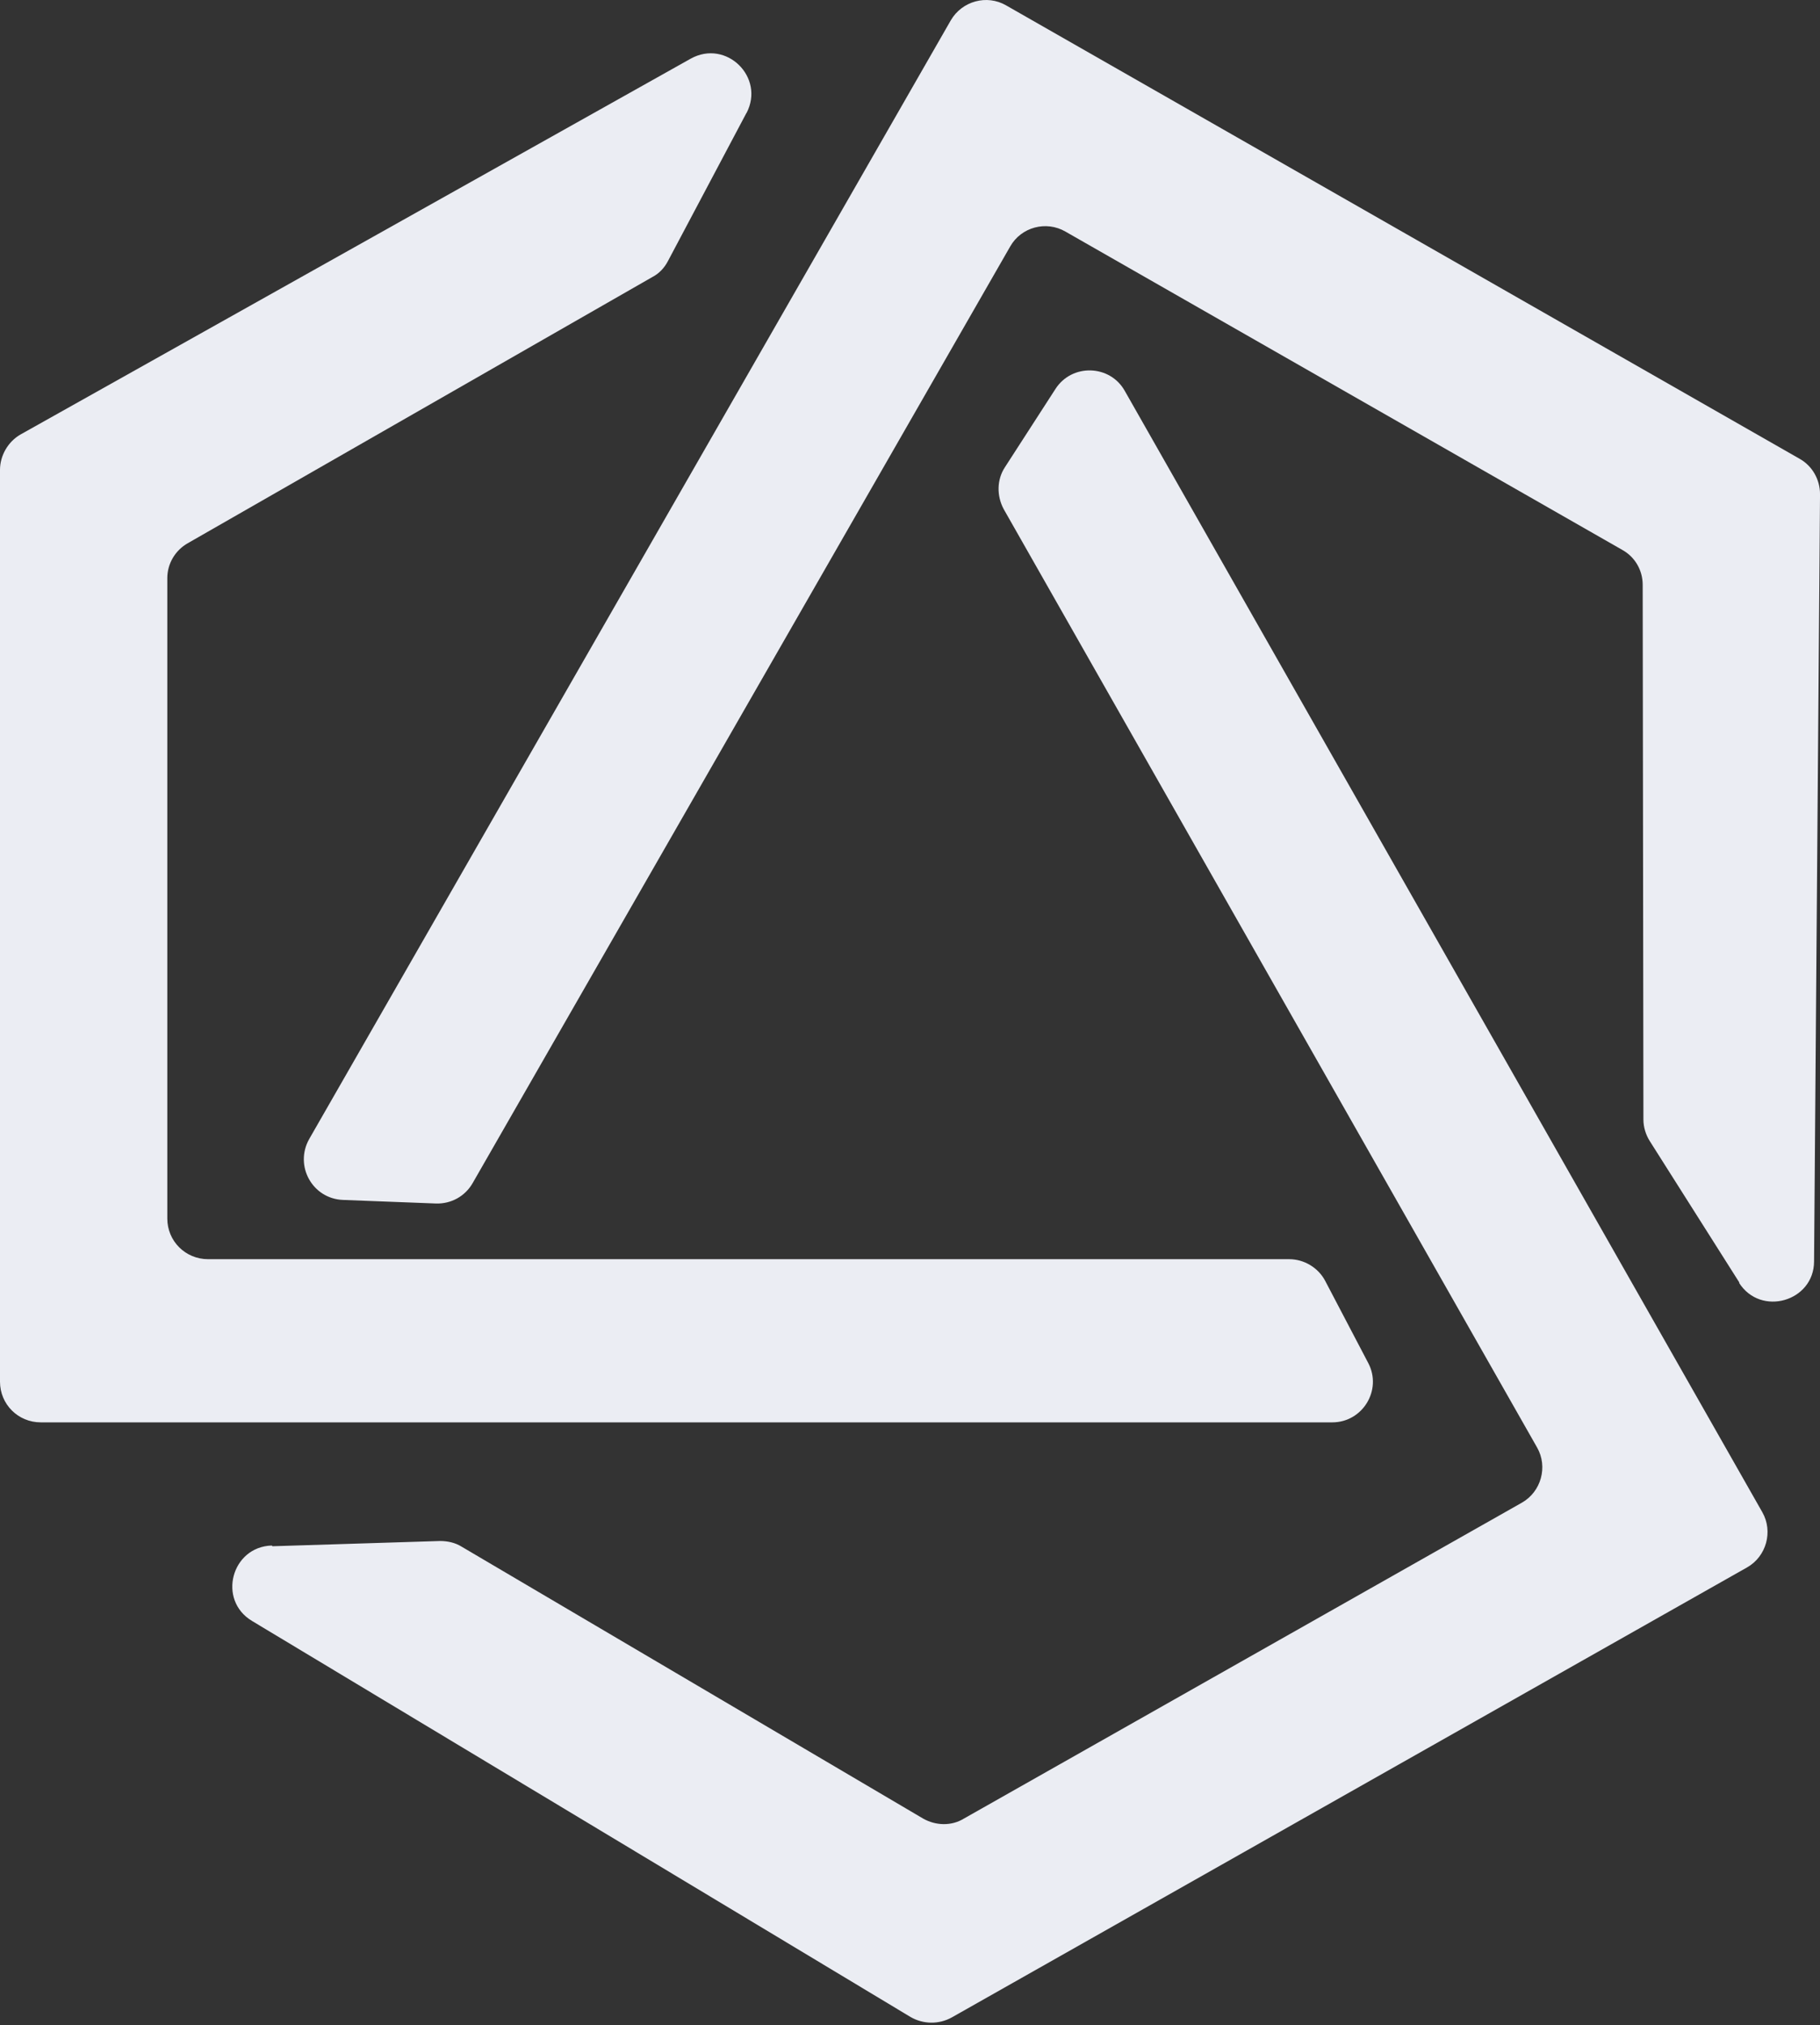 <?xml version="1.0" encoding="utf-8"?>
<svg xmlns="http://www.w3.org/2000/svg" fill="none" height="100%" overflow="visible" preserveAspectRatio="none" style="display: block;" viewBox="0 0 80 89" width="100%">
<rect x="0" y="0" width="80" height="89" fill="#333333" stroke="none"/>
<g id="Andromeda_Icon">
<path d="M32.812 4.962L29.365 11.464C29.208 11.767 28.978 12.018 28.674 12.175L8.255 23.872C7.7 24.186 7.354 24.771 7.354 25.409V53.55C7.354 54.543 8.151 55.337 9.146 55.337H56.667C57.327 55.337 57.945 55.713 58.249 56.288L60.145 59.905C60.763 61.087 59.894 62.508 58.563 62.508H1.791C0.796 62.508 0 61.714 0 60.721V20.652C0 20.015 0.356 19.408 0.901 19.095L30.361 2.578C31.922 1.711 33.64 3.394 32.812 4.972V4.962Z" fill="#EBEDF3" id="Vector"/>
<path d="M76.46 56.371L72.52 50.151C72.342 49.869 72.238 49.535 72.238 49.2L72.206 25.701C72.206 25.063 71.871 24.477 71.305 24.164L46.832 10.177C45.984 9.686 44.884 9.979 44.402 10.836L20.777 51.991C20.442 52.577 19.824 52.911 19.164 52.89L15.078 52.733C13.727 52.681 12.931 51.228 13.591 50.057L41.793 0.894C42.285 0.048 43.375 -0.255 44.224 0.236L79.1 20.16C79.665 20.474 80.001 21.08 80.001 21.718L79.739 55.43C79.739 57.197 77.392 57.876 76.439 56.371H76.46Z" fill="#EBEDF3" id="Vector_2"/>
<path d="M11.977 67.952L19.342 67.722C19.677 67.722 20.012 67.795 20.295 67.973L40.578 79.921C41.133 80.235 41.824 80.256 42.369 79.921L66.894 66.039C67.743 65.558 68.047 64.46 67.565 63.614L44.119 22.375C43.804 21.789 43.815 21.078 44.171 20.535L46.392 17.096C47.115 15.967 48.791 16.019 49.441 17.179L77.465 66.457C77.947 67.304 77.643 68.401 76.795 68.882L41.835 88.66C41.269 88.974 40.578 88.963 40.022 88.639L11.076 71.234C9.546 70.314 10.175 67.973 11.946 67.921L11.966 67.941L11.977 67.952Z" fill="#EBEDF3" id="Vector_3"/>
</g>
</svg>
